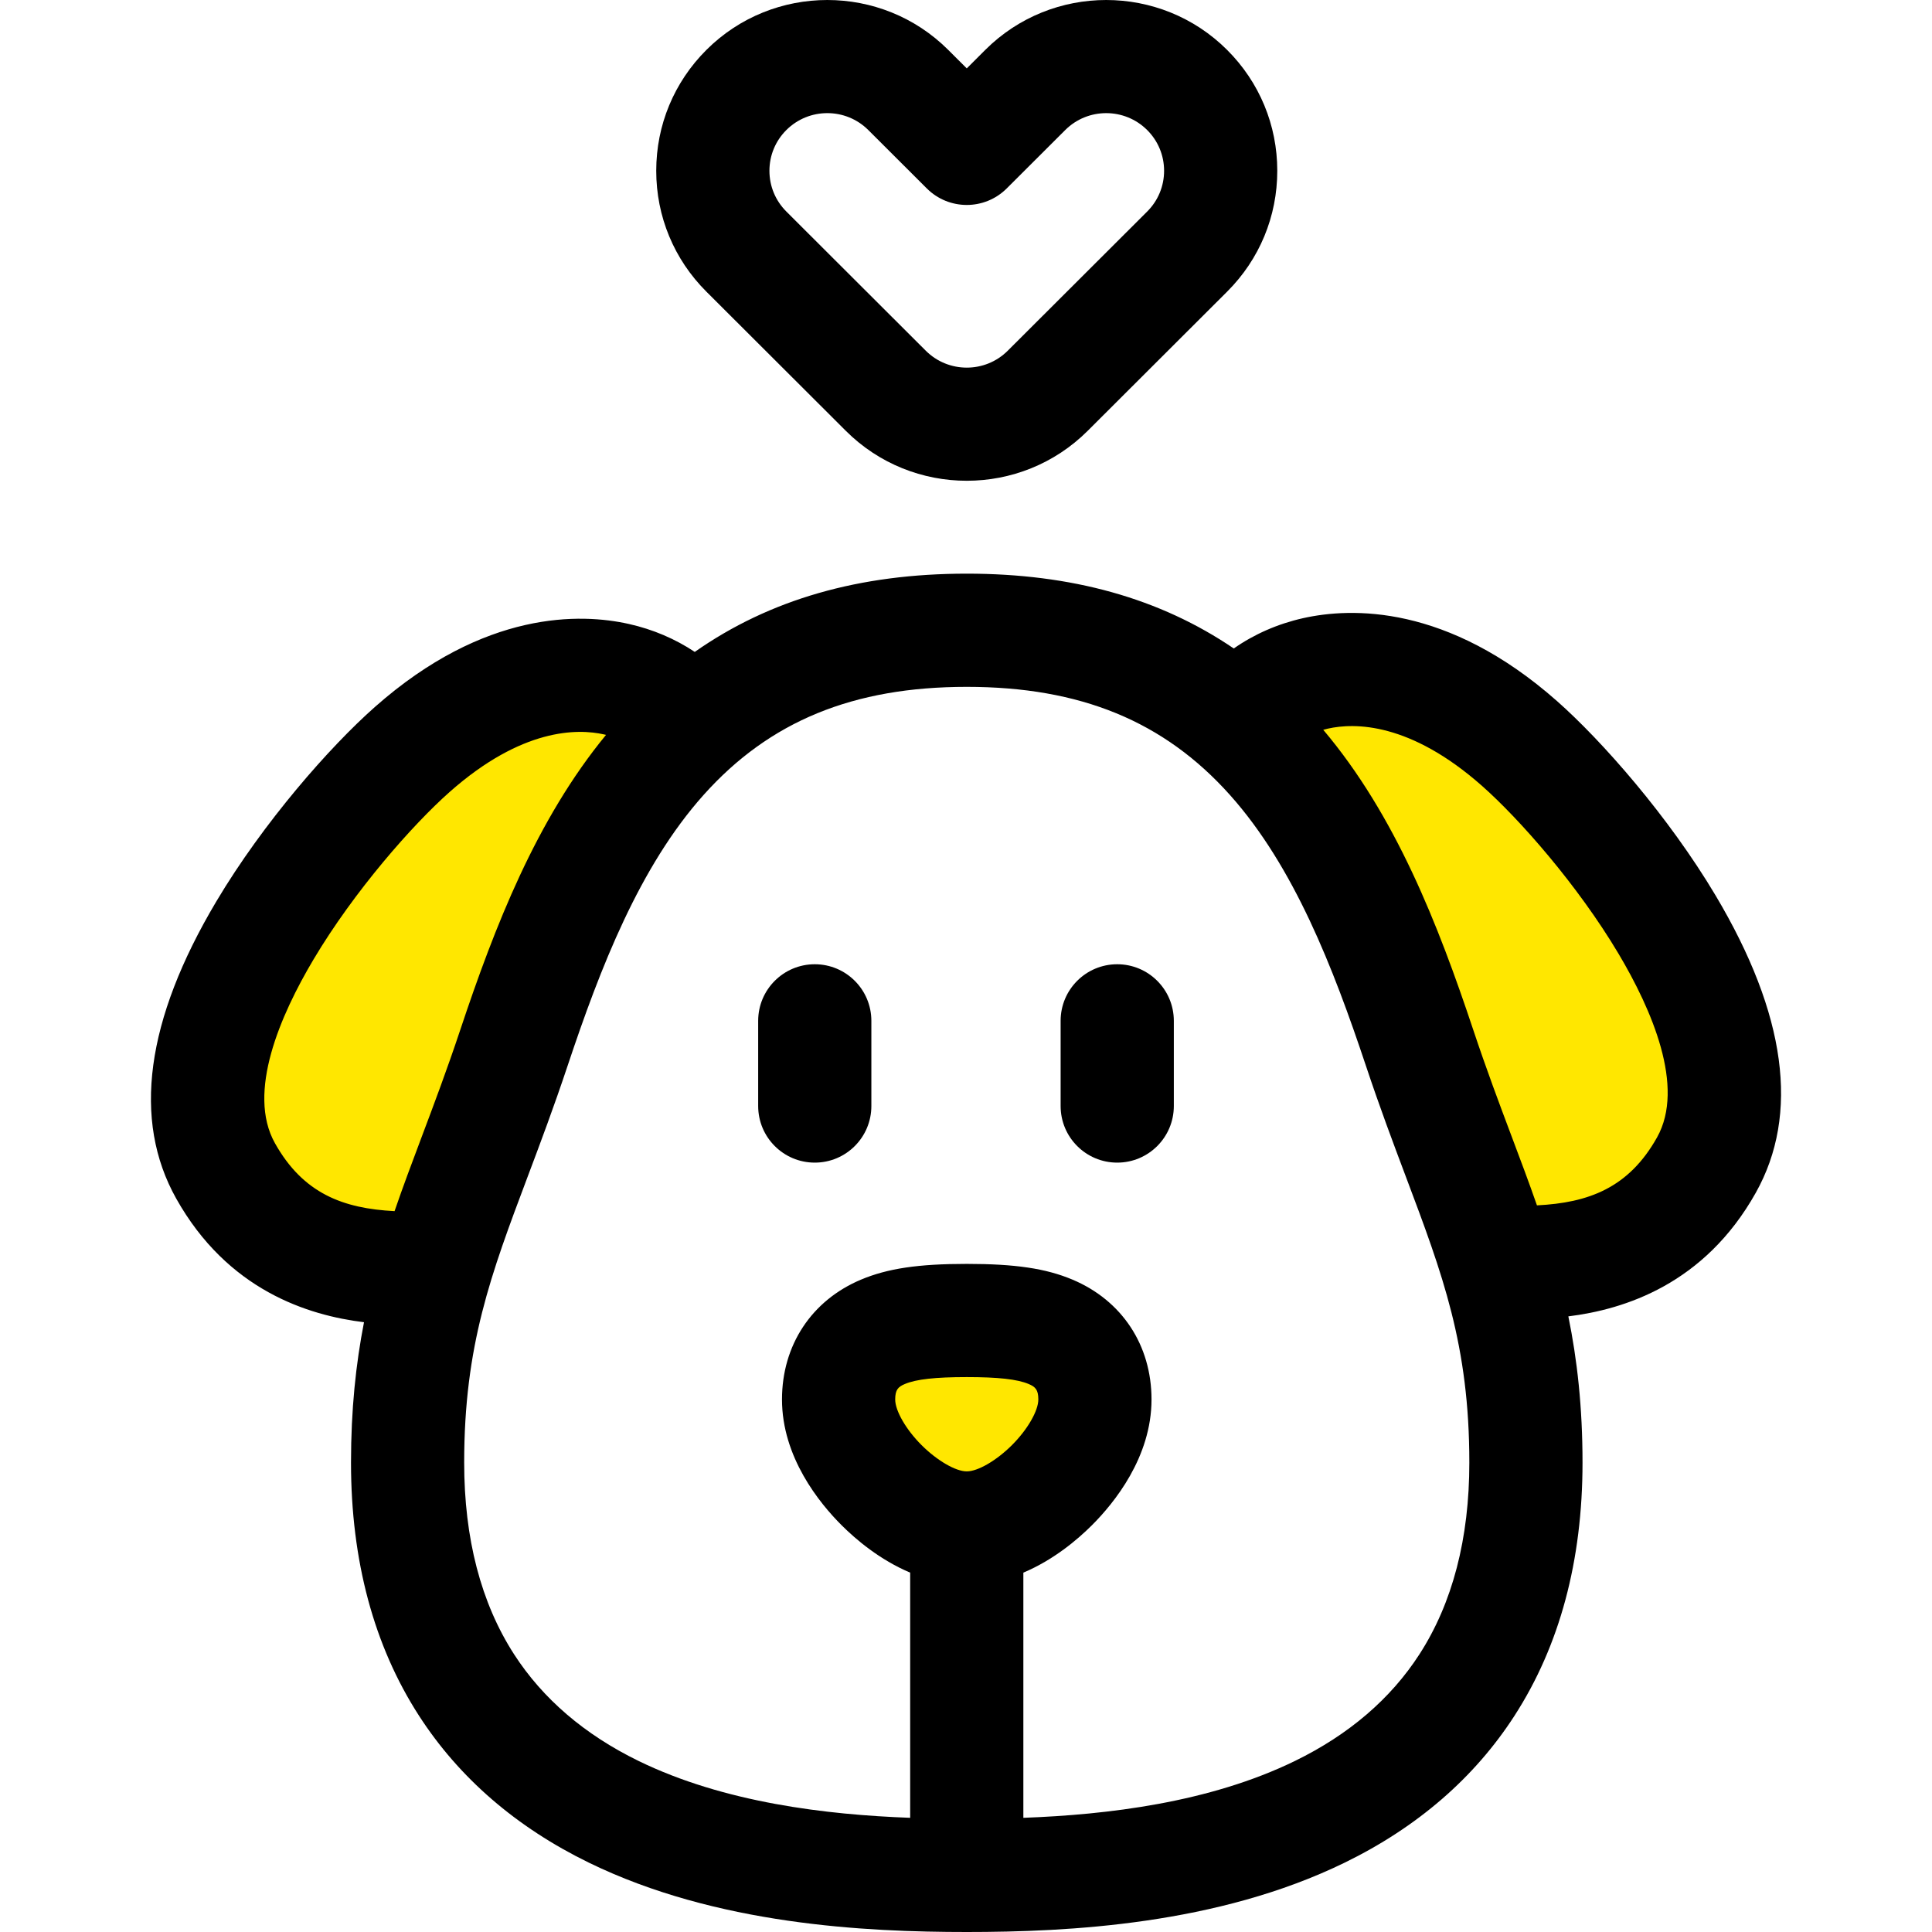 <svg width="128" height="128" viewBox="0 0 128 128" fill="none" xmlns="http://www.w3.org/2000/svg">
<path d="M33.5 45.5H43V49C41.333 52.333 37.7 59.3 36.5 60.5C35 62 28 85 28 85.5C28 85.9 22 83.333 19 82L14 75.5L15.5 65.5L23.5 53.5L33.5 45.5Z" fill="#FFE700"/>
<path d="M93 44L84 45.5L87 53.5L96 72.5L100.5 84L110.5 81L114.5 74L112 65.5L103.5 51.5L93 44Z" fill="#FFE700"/>
<path d="M57.5 96C57.9 96.4 61.667 99.833 63.5 101.5L70 98L73.5 90.5C70.5 89 64.3 86 63.5 86C62.7 86 57.833 88.667 55.5 90C56 91.833 57.1 95.6 57.5 96Z" fill="#FFE700"/>
<path d="M56.038 28.544C58.247 30.749 61.149 31.852 64.05 31.852C66.952 31.852 69.853 30.749 72.062 28.544L81.3 19.323C83.443 17.185 84.623 14.341 84.623 11.315C84.623 8.29 83.443 5.446 81.3 3.307C76.882 -1.102 69.694 -1.102 65.276 3.307L64.05 4.531L62.824 3.307C58.406 -1.102 51.218 -1.102 46.8 3.307C44.657 5.446 43.477 8.29 43.477 11.315C43.477 14.341 44.657 17.185 46.8 19.323L56.038 28.544ZM52.097 8.616C52.846 7.869 53.829 7.495 54.812 7.495C55.796 7.495 56.779 7.869 57.528 8.616L61.402 12.483C62.866 13.944 65.236 13.944 66.699 12.483L70.574 8.616C72.071 7.122 74.506 7.122 76.004 8.616C76.726 9.338 77.124 10.296 77.124 11.315C77.124 12.335 76.726 13.293 76.004 14.015L66.766 23.236C65.269 24.73 62.833 24.73 61.336 23.236L52.098 14.015C51.375 13.293 50.977 12.335 50.977 11.315C50.977 10.296 51.375 9.338 52.097 8.616Z" fill="black"/>
<path d="M113.668 59.337C110.548 54.095 106.144 49.09 103.164 46.455C95.885 40.018 89.498 40.246 86.338 40.954C84.648 41.333 83.086 42.021 81.741 42.963C76.847 39.636 71.003 38.006 64.05 38.006C56.941 38.006 50.991 39.711 46.03 43.191C44.738 42.329 43.257 41.696 41.663 41.339C38.503 40.63 32.115 40.402 24.837 46.839C21.856 49.474 17.451 54.48 14.332 59.722C9.654 67.583 8.76 74.205 11.673 79.405C15.081 85.485 20.409 87.147 24.116 87.601C23.577 90.364 23.255 93.383 23.255 96.902C23.255 103.397 24.77 109.038 27.759 113.669C30.413 117.781 34.2 121.057 39.014 123.406C47.453 127.524 57.344 128 64.05 128C70.757 128 80.648 127.524 89.088 123.406C93.901 121.057 97.688 117.781 100.341 113.669C103.331 109.039 104.846 103.398 104.846 96.902C104.846 93.219 104.493 90.083 103.907 87.213C107.613 86.755 112.926 85.088 116.327 79.02C119.24 73.821 118.345 67.199 113.668 59.337ZM27.938 75.322C27.308 76.997 26.699 78.613 26.141 80.241C22.755 80.067 20.092 79.089 18.215 75.738C16.336 72.386 18.571 67.264 20.776 63.558C23.466 59.037 27.341 54.635 29.803 52.458C34.585 48.23 38.258 48.262 40.021 48.658C40.065 48.667 40.108 48.678 40.151 48.688C35.533 54.303 32.778 61.381 30.492 68.237C29.614 70.871 28.762 73.133 27.938 75.322ZM67.043 95.744C66.016 96.768 64.786 97.483 64.05 97.483C63.315 97.483 62.084 96.768 61.058 95.744C60.028 94.717 59.309 93.472 59.309 92.718C59.309 92.072 59.508 91.879 59.954 91.692C60.704 91.377 61.967 91.236 64.05 91.236C66.134 91.236 67.397 91.377 68.147 91.692C68.594 91.879 68.792 92.072 68.792 92.718C68.792 93.472 68.073 94.717 67.043 95.744ZM94.041 109.601C92.139 112.548 89.367 114.924 85.799 116.665C80.121 119.436 73.34 120.231 67.8 120.435V104.191C69.812 103.343 71.395 101.995 72.338 101.055C73.815 99.582 76.291 96.541 76.291 92.718C76.291 89.123 74.332 86.155 71.05 84.776C69.291 84.037 67.263 83.736 64.05 83.736C60.838 83.736 58.81 84.038 57.05 84.776C53.769 86.154 51.809 89.123 51.809 92.718C51.809 96.54 54.286 99.582 55.763 101.055C56.705 101.995 58.289 103.343 60.301 104.191V120.435C54.761 120.231 47.98 119.435 42.301 116.665C38.734 114.924 35.962 112.548 34.059 109.601C31.866 106.202 30.753 101.93 30.753 96.902C30.753 89.132 32.517 84.447 34.957 77.963C35.805 75.71 36.682 73.379 37.606 70.609C39.779 64.094 42.373 57.411 46.618 52.664C50.985 47.781 56.525 45.506 64.05 45.506C71.576 45.506 77.116 47.781 81.483 52.664C85.728 57.412 88.323 64.095 90.495 70.609C91.414 73.366 92.291 75.697 93.144 77.964C95.584 84.447 97.347 89.131 97.347 96.902C97.347 101.931 96.235 106.203 94.041 109.601ZM109.785 75.353C107.901 78.715 105.228 79.688 101.827 79.858C101.304 78.355 100.74 76.857 100.157 75.309C99.334 73.121 98.483 70.858 97.609 68.237C95.277 61.244 92.457 54.019 87.669 48.351C87.77 48.322 87.874 48.296 87.978 48.273C89.743 47.878 93.415 47.845 98.196 52.074C100.658 54.25 104.533 58.652 107.224 63.173C109.429 66.879 111.663 72.001 109.785 75.353Z" fill="black"/>
<path d="M53.981 63.884C51.91 63.884 50.231 65.563 50.231 67.634V73.276C50.231 75.348 51.91 77.027 53.981 77.027C56.052 77.027 57.73 75.348 57.73 73.276V67.634C57.73 65.563 56.052 63.884 53.981 63.884Z" fill="black"/>
<path d="M74.019 63.884C71.948 63.884 70.269 65.563 70.269 67.634V73.276C70.269 75.348 71.948 77.027 74.019 77.027C76.09 77.027 77.769 75.348 77.769 73.276V67.634C77.769 65.563 76.09 63.884 74.019 63.884Z" fill="black"/>
</svg>
